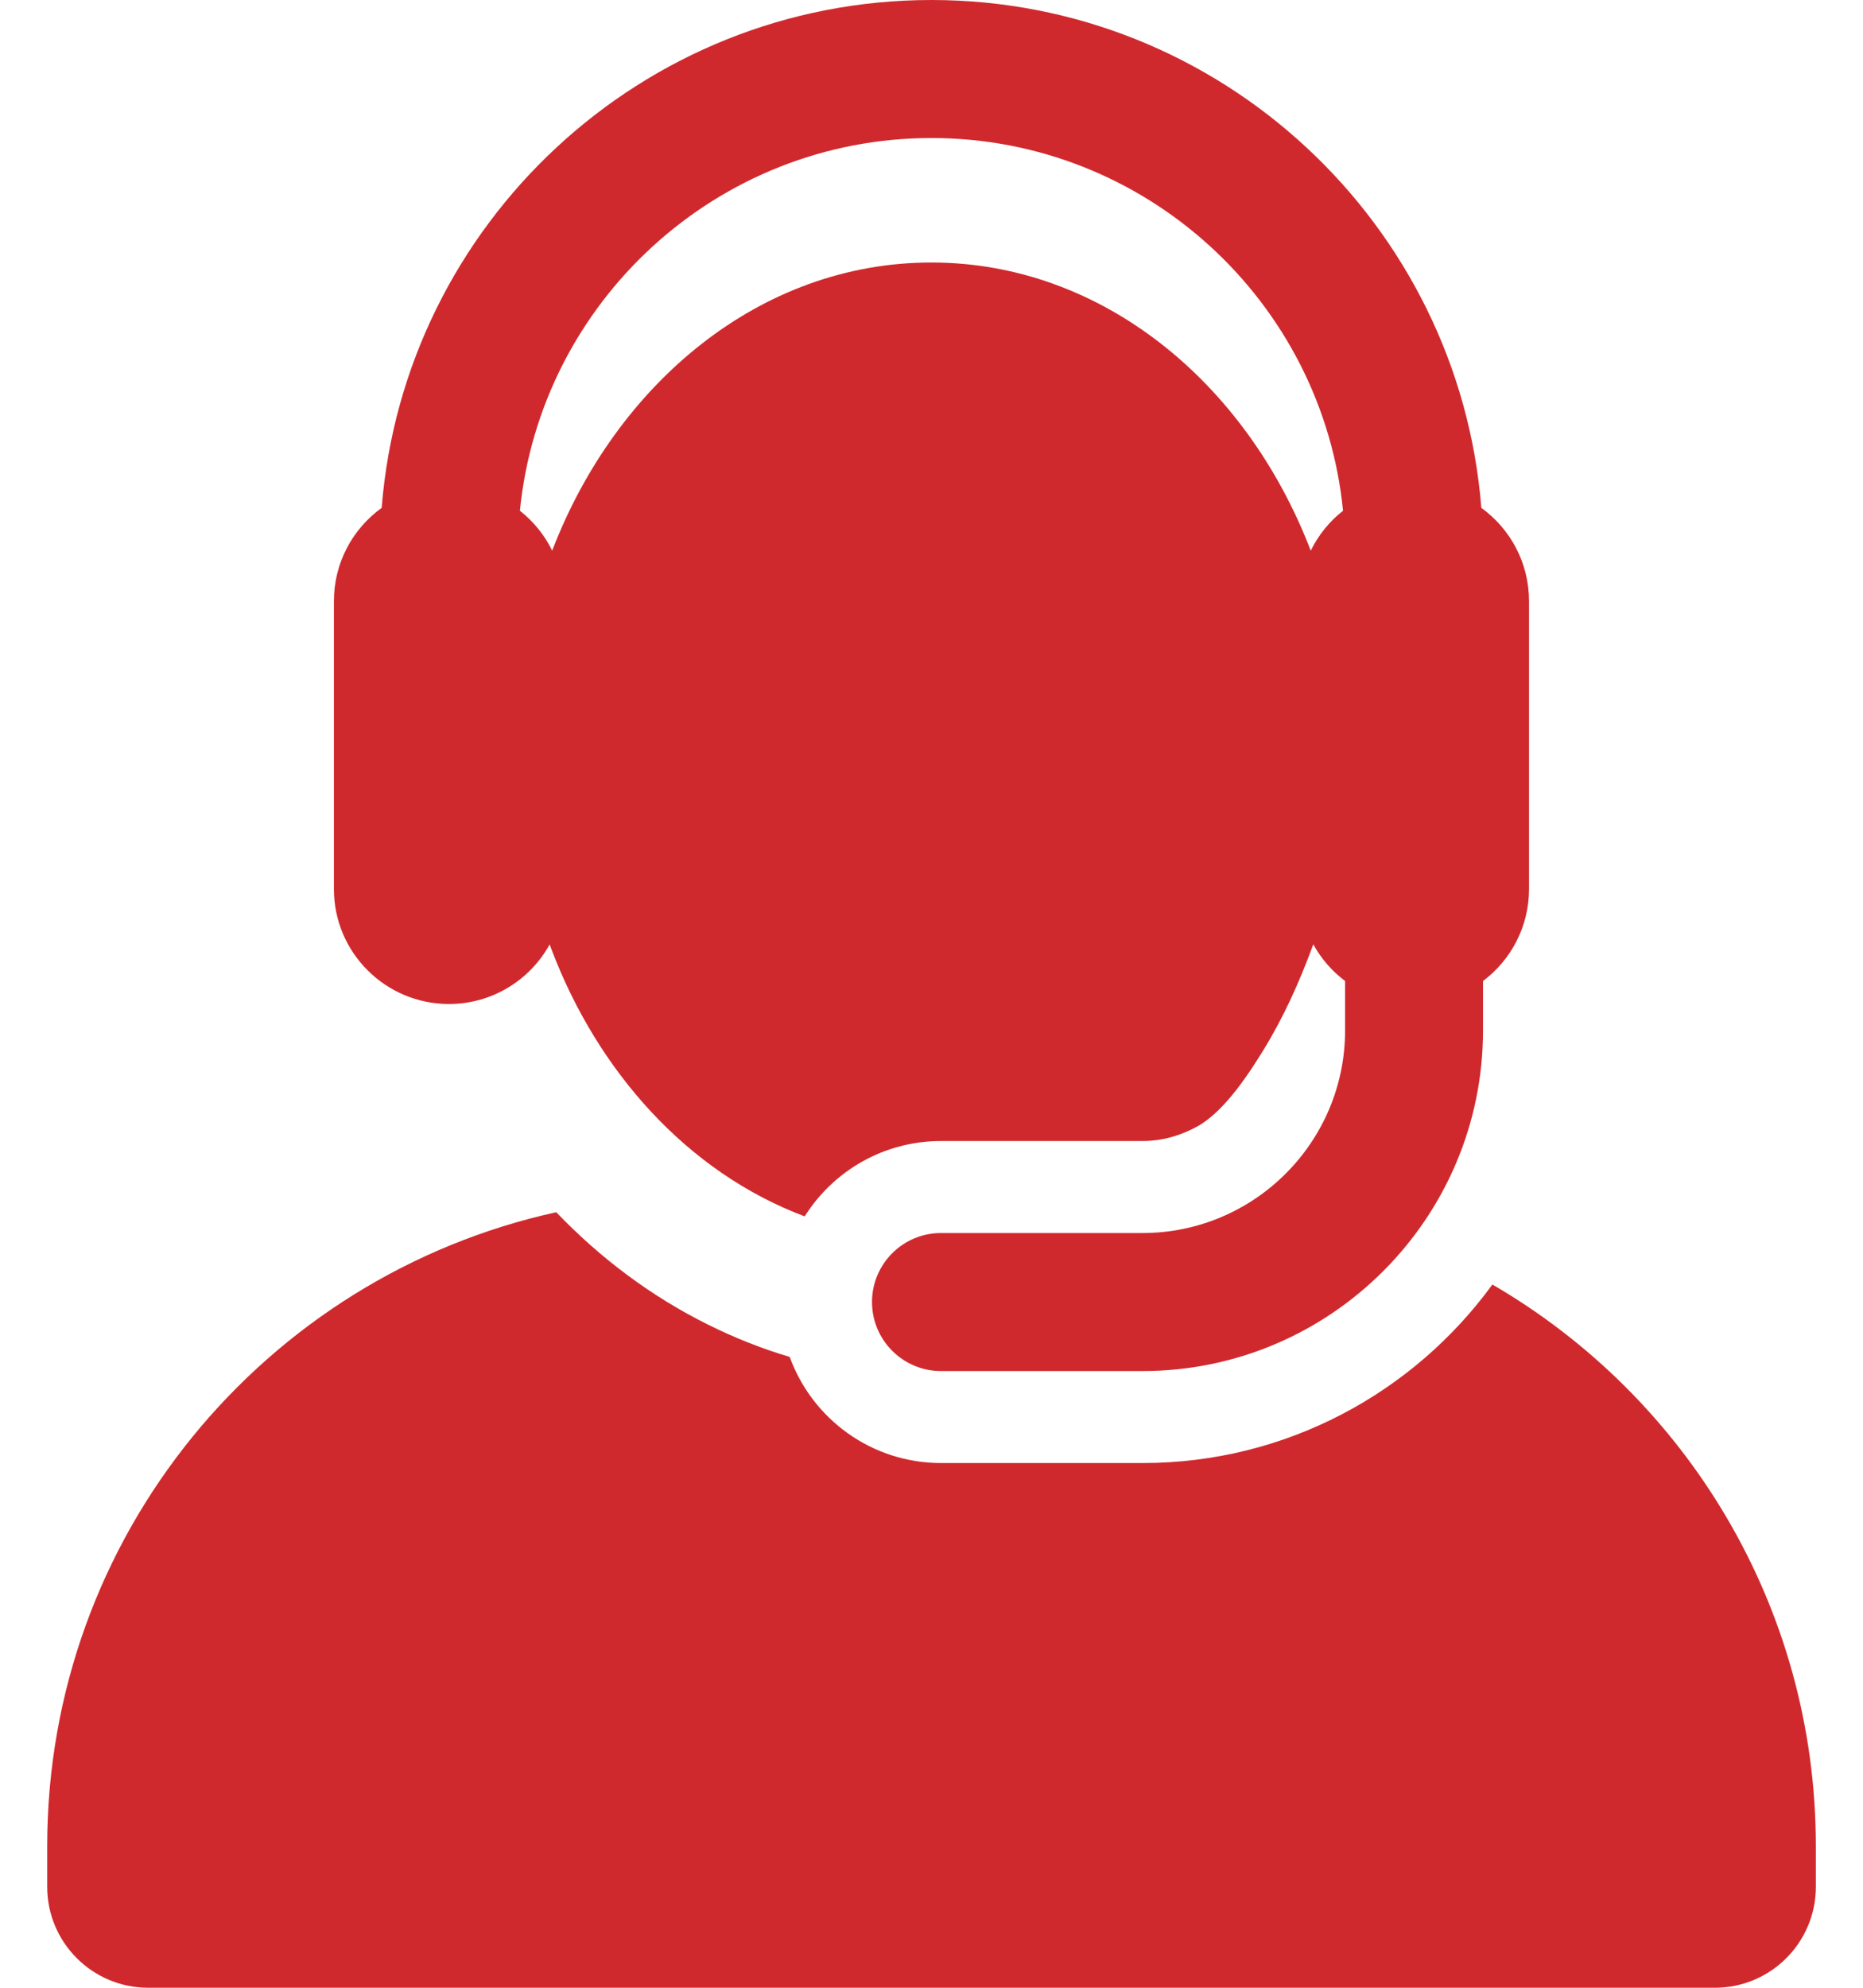 <svg width="30" height="32" viewBox="0 0 30 32" fill="none" xmlns="http://www.w3.org/2000/svg">
<path d="M24.032 20.679C22.765 22.419 20.712 23.553 18.399 23.553H15.154C14.033 23.553 13.078 22.841 12.717 21.845C12.27 21.712 11.833 21.539 11.406 21.327C10.501 20.878 9.68 20.269 8.957 19.515C4.269 20.545 0.76 24.723 0.76 29.721V30.374C0.76 31.272 1.488 32 2.386 32H27.615C28.513 32 29.241 31.272 29.241 30.374V29.721C29.241 25.86 27.146 22.488 24.032 20.679Z" fill="#D0292D"/>
<path d="M7.229 16.163C7.927 16.163 8.536 15.776 8.851 15.204C8.859 15.227 8.868 15.249 8.876 15.272C8.879 15.279 8.881 15.285 8.884 15.292C9.623 17.238 11.061 18.869 12.958 19.582C13.417 18.853 14.228 18.369 15.153 18.369H18.399C18.722 18.369 19.024 18.277 19.288 18.13C19.731 17.881 20.13 17.252 20.336 16.919C20.666 16.385 20.921 15.82 21.148 15.203C21.275 15.434 21.45 15.635 21.66 15.793V16.589C21.66 18.387 20.197 19.85 18.398 19.85H15.153C14.54 19.85 14.042 20.347 14.042 20.961C14.042 21.574 14.54 22.072 15.153 22.072H18.398C21.422 22.072 23.881 19.612 23.881 16.589V15.793C24.331 15.455 24.622 14.917 24.622 14.312V10.962V9.677C24.622 9.059 24.319 8.512 23.854 8.176C23.492 3.607 19.659 0 14.999 0C10.34 0 6.507 3.607 6.146 8.176C5.68 8.512 5.377 9.059 5.377 9.677V14.312C5.377 15.337 6.21 16.163 7.229 16.163ZM14.999 2.222C18.449 2.222 21.294 4.858 21.627 8.222C21.409 8.393 21.23 8.613 21.107 8.865C20.058 6.13 17.718 4.226 14.999 4.226C12.222 4.226 9.92 6.195 8.896 8.854C8.895 8.858 8.894 8.861 8.892 8.865C8.769 8.613 8.59 8.394 8.372 8.222C8.705 4.858 11.55 2.222 14.999 2.222Z" fill="#D0292D"/>
</svg>
